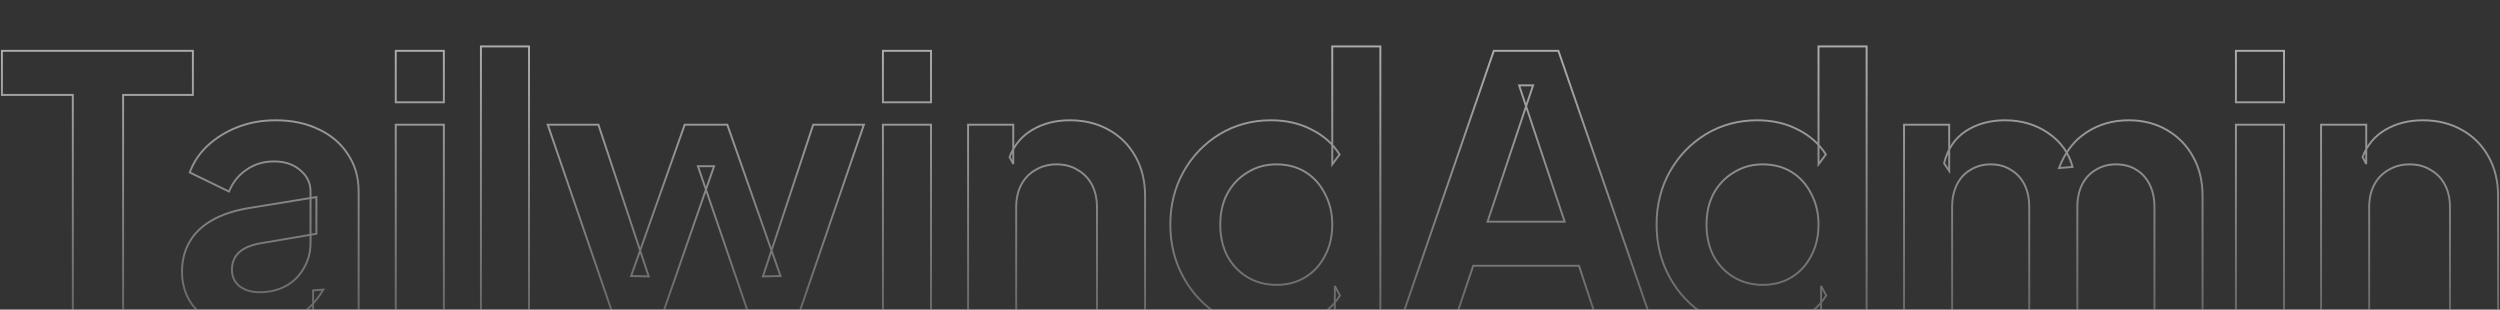 <svg width="1292" height="160" viewBox="0 0 1292 160" fill="none" xmlns="http://www.w3.org/2000/svg">
<rect x="0" y="0" width="1292" height="160" fill="#333333" stroke="none"/>
<mask id="path-1-outside-1_3120_9433" maskUnits="userSpaceOnUse" x="0" y="23" width="1292" height="148" fill="black">
<rect fill="white" y="23" width="1292" height="148"/>
<path d="M37.625 167.722V49.061H1V26.278H99.678V49.061H63.623V167.722H37.625Z"/>
<path d="M129.551 170C122.34 170 116.078 168.798 110.765 166.393C105.451 163.988 101.34 160.57 98.43 156.14C95.52 151.584 94.065 146.331 94.065 140.382C94.065 134.687 95.33 129.624 97.861 125.194C100.391 120.637 104.313 116.84 109.626 113.802C114.939 110.765 121.644 108.613 129.741 107.347L163.519 101.841V120.827L134.485 125.763C129.551 126.649 125.883 128.231 123.479 130.51C121.075 132.788 119.873 135.762 119.873 139.433C119.873 142.977 121.202 145.825 123.858 147.977C126.642 150.002 130.057 151.014 134.106 151.014C139.293 151.014 143.847 149.938 147.769 147.787C151.817 145.508 154.917 142.407 157.067 138.484C159.345 134.56 160.483 130.257 160.483 125.573V98.993C160.483 94.564 158.712 90.893 155.17 87.982C151.754 84.944 147.2 83.425 141.507 83.425C136.193 83.425 131.449 84.881 127.274 87.792C123.226 90.576 120.253 94.31 118.355 98.993L98.05 89.121C100.074 83.678 103.237 78.995 107.539 75.072C111.966 71.021 117.153 67.857 123.099 65.579C129.045 63.3 135.497 62.161 142.455 62.161C150.932 62.161 158.396 63.743 164.848 66.908C171.3 69.945 176.297 74.249 179.839 79.818C183.508 85.26 185.342 91.652 185.342 98.993V167.722H161.812V150.065L167.125 149.685C164.468 154.115 161.305 157.849 157.637 160.887C153.968 163.798 149.793 166.076 145.112 167.722C140.431 169.241 135.244 170 129.551 170Z"/>
<path d="M204.524 167.722V64.439H229.383V167.722H204.524ZM204.524 52.858V26.278H229.383V52.858H204.524Z"/>
<path d="M248.54 167.722V24H273.4V167.722H248.54Z"/>
<path d="M318.555 167.722L283.069 64.439H309.256L335.254 142.85L326.146 142.661L353.851 64.439H375.864L403.38 142.661L394.271 142.85L420.269 64.439H446.457L410.971 167.722H388.768L360.683 85.893H369.033L340.568 167.722H318.555Z"/>
<path d="M456.289 167.722V64.439H481.149V167.722H456.289ZM456.289 52.858V26.278H481.149V52.858H456.289Z"/>
<path d="M500.306 167.722V64.439H523.647V84.754L521.749 81.147C524.153 74.945 528.075 70.262 533.515 67.097C539.081 63.807 545.533 62.161 552.871 62.161C560.462 62.161 567.167 63.807 572.986 67.097C578.932 70.388 583.55 75.008 586.839 80.957C590.128 86.779 591.773 93.551 591.773 101.272V167.722H566.914V107.157C566.914 102.601 566.028 98.677 564.257 95.386C562.486 92.095 560.019 89.564 556.856 87.792C553.82 85.893 550.214 84.944 546.039 84.944C541.991 84.944 538.386 85.893 535.223 87.792C532.06 89.564 529.593 92.095 527.822 95.386C526.051 98.677 525.165 102.601 525.165 107.157V167.722H500.306Z"/>
<path d="M657.009 170C647.015 170 638.096 167.658 630.252 162.975C622.409 158.166 616.21 151.647 611.655 143.42C607.101 135.193 604.824 126.08 604.824 116.081C604.824 105.955 607.101 96.842 611.655 88.741C616.21 80.641 622.409 74.186 630.252 69.376C638.223 64.566 647.078 62.161 656.82 62.161C664.663 62.161 671.621 63.743 677.694 66.908C683.893 69.945 688.764 74.249 692.306 79.818L688.51 84.944V24H713.37V167.722H689.839V147.787L692.496 152.723C688.953 158.292 684.019 162.596 677.694 165.633C671.368 168.544 664.474 170 657.009 170ZM659.666 147.217C665.359 147.217 670.356 145.888 674.658 143.23C678.959 140.572 682.311 136.902 684.715 132.218C687.245 127.535 688.51 122.156 688.51 116.081C688.51 110.132 687.245 104.816 684.715 100.133C682.311 95.323 678.959 91.589 674.658 88.931C670.356 86.273 665.359 84.944 659.666 84.944C654.1 84.944 649.102 86.336 644.675 89.121C640.247 91.779 636.768 95.45 634.238 100.133C631.834 104.689 630.632 110.005 630.632 116.081C630.632 122.156 631.834 127.535 634.238 132.218C636.768 136.902 640.247 140.572 644.675 143.23C649.102 145.888 654.1 147.217 659.666 147.217Z"/>
<path d="M723.214 167.722L771.984 26.278H805.382L854.152 167.722H826.067L816.009 137.345H761.357L751.109 167.722H723.214ZM768.758 114.562H808.608L785.077 44.125H792.289L768.758 114.562Z"/>
<path d="M908.308 170C898.314 170 889.395 167.658 881.551 162.975C873.707 158.166 867.508 151.647 862.954 143.42C858.4 135.193 856.122 126.08 856.122 116.081C856.122 105.955 858.4 96.842 862.954 88.741C867.508 80.641 873.707 74.186 881.551 69.376C889.521 64.566 898.377 62.161 908.118 62.161C915.962 62.161 922.92 63.743 928.992 66.908C935.191 69.945 940.062 74.249 943.604 79.818L939.809 84.944V24H964.668V167.722H941.137V147.787L943.794 152.723C940.252 158.292 935.318 162.596 928.992 165.633C922.667 168.544 915.772 170 908.308 170ZM910.965 147.217C916.658 147.217 921.655 145.888 925.956 143.23C930.258 140.572 933.61 136.902 936.014 132.218C938.544 127.535 939.809 122.156 939.809 116.081C939.809 110.132 938.544 104.816 936.014 100.133C933.61 95.323 930.258 91.589 925.956 88.931C921.655 86.273 916.658 84.944 910.965 84.944C905.398 84.944 900.401 86.336 895.973 89.121C891.545 91.779 888.066 95.45 885.536 100.133C883.132 104.689 881.931 110.005 881.931 116.081C881.931 122.156 883.132 127.535 885.536 132.218C888.066 136.902 891.545 140.572 895.973 143.23C900.401 145.888 905.398 147.217 910.965 147.217Z"/>
<path d="M984.001 167.722V64.439H1007.34V88.362L1004.69 84.374C1006.58 76.907 1010.38 71.338 1016.07 67.667C1021.76 63.996 1028.47 62.161 1036.19 62.161C1044.66 62.161 1052.13 64.376 1058.58 68.806C1065.03 73.236 1069.21 79.058 1071.1 86.273L1064.08 86.843C1067.24 78.615 1071.99 72.477 1078.31 68.427C1084.64 64.25 1091.91 62.161 1100.14 62.161C1107.47 62.161 1113.99 63.807 1119.68 67.097C1125.5 70.388 1130.06 75.008 1133.35 80.957C1136.64 86.779 1138.28 93.551 1138.28 101.272V167.722H1113.42V107.157C1113.42 102.601 1112.6 98.677 1110.95 95.386C1109.31 92.095 1107.03 89.564 1104.12 87.792C1101.21 85.893 1097.67 84.944 1093.5 84.944C1089.57 84.944 1086.09 85.893 1083.06 87.792C1080.02 89.564 1077.68 92.095 1076.04 95.386C1074.39 98.677 1073.57 102.601 1073.57 107.157V167.722H1048.71V107.157C1048.71 102.601 1047.89 98.677 1046.24 95.386C1044.6 92.095 1042.26 89.564 1039.22 87.792C1036.31 85.893 1032.83 84.944 1028.79 84.944C1024.86 84.944 1021.38 85.893 1018.35 87.792C1015.31 89.564 1012.97 92.095 1011.33 95.386C1009.68 98.677 1008.86 102.601 1008.86 107.157V167.722H984.001Z"/>
<path d="M1155.52 167.722V64.439H1180.38V167.722H1155.52ZM1155.52 52.858V26.278H1180.38V52.858H1155.52Z"/>
<path d="M1199.53 167.722V64.439H1222.87V84.754L1220.98 81.147C1223.38 74.945 1227.3 70.262 1232.74 67.097C1238.31 63.807 1244.76 62.161 1252.1 62.161C1259.69 62.161 1266.39 63.807 1272.21 67.097C1278.16 70.388 1282.78 75.008 1286.07 80.957C1289.36 86.779 1291 93.551 1291 101.272V167.722H1266.14V107.157C1266.14 102.601 1265.26 98.677 1263.48 95.386C1261.71 92.095 1259.25 89.564 1256.08 87.792C1253.05 85.893 1249.44 84.944 1245.27 84.944C1241.22 84.944 1237.61 85.893 1234.45 87.792C1231.29 89.564 1228.82 92.095 1227.05 95.386C1225.28 98.677 1224.39 102.601 1224.39 107.157V167.722H1199.53Z"/>
</mask>
<path d="M37.625 167.722V49.061H1V26.278H99.678V49.061H63.623V167.722H37.625Z" stroke="url(#paint0_linear_3120_9433)" stroke-opacity="0.6" mask="url(#path-1-outside-1_3120_9433)"/>
<path d="M129.551 170C122.34 170 116.078 168.798 110.765 166.393C105.451 163.988 101.34 160.57 98.43 156.14C95.52 151.584 94.065 146.331 94.065 140.382C94.065 134.687 95.33 129.624 97.861 125.194C100.391 120.637 104.313 116.84 109.626 113.802C114.939 110.765 121.644 108.613 129.741 107.347L163.519 101.841V120.827L134.485 125.763C129.551 126.649 125.883 128.231 123.479 130.51C121.075 132.788 119.873 135.762 119.873 139.433C119.873 142.977 121.202 145.825 123.858 147.977C126.642 150.002 130.057 151.014 134.106 151.014C139.293 151.014 143.847 149.938 147.769 147.787C151.817 145.508 154.917 142.407 157.067 138.484C159.345 134.56 160.483 130.257 160.483 125.573V98.993C160.483 94.564 158.712 90.893 155.17 87.982C151.754 84.944 147.2 83.425 141.507 83.425C136.193 83.425 131.449 84.881 127.274 87.792C123.226 90.576 120.253 94.31 118.355 98.993L98.05 89.121C100.074 83.678 103.237 78.995 107.539 75.072C111.966 71.021 117.153 67.857 123.099 65.579C129.045 63.3 135.497 62.161 142.455 62.161C150.932 62.161 158.396 63.743 164.848 66.908C171.3 69.945 176.297 74.249 179.839 79.818C183.508 85.26 185.342 91.652 185.342 98.993V167.722H161.812V150.065L167.125 149.685C164.468 154.115 161.305 157.849 157.637 160.887C153.968 163.798 149.793 166.076 145.112 167.722C140.431 169.241 135.244 170 129.551 170Z" stroke="url(#paint1_linear_3120_9433)" stroke-opacity="0.6" mask="url(#path-1-outside-1_3120_9433)"/>
<path d="M204.524 167.722V64.439H229.383V167.722H204.524ZM204.524 52.858V26.278H229.383V52.858H204.524Z" stroke="url(#paint2_linear_3120_9433)" stroke-opacity="0.6" mask="url(#path-1-outside-1_3120_9433)"/>
<path d="M248.54 167.722V24H273.4V167.722H248.54Z" stroke="url(#paint3_linear_3120_9433)" stroke-opacity="0.6" mask="url(#path-1-outside-1_3120_9433)"/>
<path d="M318.555 167.722L283.069 64.439H309.256L335.254 142.85L326.146 142.661L353.851 64.439H375.864L403.38 142.661L394.271 142.85L420.269 64.439H446.457L410.971 167.722H388.768L360.683 85.893H369.033L340.568 167.722H318.555Z" stroke="url(#paint4_linear_3120_9433)" stroke-opacity="0.6" mask="url(#path-1-outside-1_3120_9433)"/>
<path d="M456.289 167.722V64.439H481.149V167.722H456.289ZM456.289 52.858V26.278H481.149V52.858H456.289Z" stroke="url(#paint5_linear_3120_9433)" stroke-opacity="0.6" mask="url(#path-1-outside-1_3120_9433)"/>
<path d="M500.306 167.722V64.439H523.647V84.754L521.749 81.147C524.153 74.945 528.075 70.262 533.515 67.097C539.081 63.807 545.533 62.161 552.871 62.161C560.462 62.161 567.167 63.807 572.986 67.097C578.932 70.388 583.55 75.008 586.839 80.957C590.128 86.779 591.773 93.551 591.773 101.272V167.722H566.914V107.157C566.914 102.601 566.028 98.677 564.257 95.386C562.486 92.095 560.019 89.564 556.856 87.792C553.82 85.893 550.214 84.944 546.039 84.944C541.991 84.944 538.386 85.893 535.223 87.792C532.06 89.564 529.593 92.095 527.822 95.386C526.051 98.677 525.165 102.601 525.165 107.157V167.722H500.306Z" stroke="url(#paint6_linear_3120_9433)" stroke-opacity="0.6" mask="url(#path-1-outside-1_3120_9433)"/>
<path d="M657.009 170C647.015 170 638.096 167.658 630.252 162.975C622.409 158.166 616.21 151.647 611.655 143.42C607.101 135.193 604.824 126.08 604.824 116.081C604.824 105.955 607.101 96.842 611.655 88.741C616.21 80.641 622.409 74.186 630.252 69.376C638.223 64.566 647.078 62.161 656.82 62.161C664.663 62.161 671.621 63.743 677.694 66.908C683.893 69.945 688.764 74.249 692.306 79.818L688.51 84.944V24H713.37V167.722H689.839V147.787L692.496 152.723C688.953 158.292 684.019 162.596 677.694 165.633C671.368 168.544 664.474 170 657.009 170ZM659.666 147.217C665.359 147.217 670.356 145.888 674.658 143.23C678.959 140.572 682.311 136.902 684.715 132.218C687.245 127.535 688.51 122.156 688.51 116.081C688.51 110.132 687.245 104.816 684.715 100.133C682.311 95.323 678.959 91.589 674.658 88.931C670.356 86.273 665.359 84.944 659.666 84.944C654.1 84.944 649.102 86.336 644.675 89.121C640.247 91.779 636.768 95.45 634.238 100.133C631.834 104.689 630.632 110.005 630.632 116.081C630.632 122.156 631.834 127.535 634.238 132.218C636.768 136.902 640.247 140.572 644.675 143.23C649.102 145.888 654.1 147.217 659.666 147.217Z" stroke="url(#paint7_linear_3120_9433)" stroke-opacity="0.6" mask="url(#path-1-outside-1_3120_9433)"/>
<path d="M723.214 167.722L771.984 26.278H805.382L854.152 167.722H826.067L816.009 137.345H761.357L751.109 167.722H723.214ZM768.758 114.562H808.608L785.077 44.125H792.289L768.758 114.562Z" stroke="url(#paint8_linear_3120_9433)" stroke-opacity="0.6" mask="url(#path-1-outside-1_3120_9433)"/>
<path d="M908.308 170C898.314 170 889.395 167.658 881.551 162.975C873.707 158.166 867.508 151.647 862.954 143.42C858.4 135.193 856.122 126.08 856.122 116.081C856.122 105.955 858.4 96.842 862.954 88.741C867.508 80.641 873.707 74.186 881.551 69.376C889.521 64.566 898.377 62.161 908.118 62.161C915.962 62.161 922.92 63.743 928.992 66.908C935.191 69.945 940.062 74.249 943.604 79.818L939.809 84.944V24H964.668V167.722H941.137V147.787L943.794 152.723C940.252 158.292 935.318 162.596 928.992 165.633C922.667 168.544 915.772 170 908.308 170ZM910.965 147.217C916.658 147.217 921.655 145.888 925.956 143.23C930.258 140.572 933.61 136.902 936.014 132.218C938.544 127.535 939.809 122.156 939.809 116.081C939.809 110.132 938.544 104.816 936.014 100.133C933.61 95.323 930.258 91.589 925.956 88.931C921.655 86.273 916.658 84.944 910.965 84.944C905.398 84.944 900.401 86.336 895.973 89.121C891.545 91.779 888.066 95.45 885.536 100.133C883.132 104.689 881.931 110.005 881.931 116.081C881.931 122.156 883.132 127.535 885.536 132.218C888.066 136.902 891.545 140.572 895.973 143.23C900.401 145.888 905.398 147.217 910.965 147.217Z" stroke="url(#paint9_linear_3120_9433)" stroke-opacity="0.6" mask="url(#path-1-outside-1_3120_9433)"/>
<path d="M984.001 167.722V64.439H1007.34V88.362L1004.69 84.374C1006.58 76.907 1010.38 71.338 1016.07 67.667C1021.76 63.996 1028.47 62.161 1036.19 62.161C1044.66 62.161 1052.13 64.376 1058.58 68.806C1065.03 73.236 1069.21 79.058 1071.1 86.273L1064.08 86.843C1067.24 78.615 1071.99 72.477 1078.31 68.427C1084.64 64.25 1091.91 62.161 1100.14 62.161C1107.47 62.161 1113.99 63.807 1119.68 67.097C1125.5 70.388 1130.06 75.008 1133.35 80.957C1136.64 86.779 1138.28 93.551 1138.28 101.272V167.722H1113.42V107.157C1113.42 102.601 1112.6 98.677 1110.95 95.386C1109.31 92.095 1107.03 89.564 1104.12 87.792C1101.21 85.893 1097.67 84.944 1093.5 84.944C1089.57 84.944 1086.09 85.893 1083.06 87.792C1080.02 89.564 1077.68 92.095 1076.04 95.386C1074.39 98.677 1073.57 102.601 1073.57 107.157V167.722H1048.71V107.157C1048.71 102.601 1047.89 98.677 1046.24 95.386C1044.6 92.095 1042.26 89.564 1039.22 87.792C1036.31 85.893 1032.83 84.944 1028.79 84.944C1024.86 84.944 1021.38 85.893 1018.35 87.792C1015.31 89.564 1012.97 92.095 1011.33 95.386C1009.68 98.677 1008.86 102.601 1008.86 107.157V167.722H984.001Z" stroke="url(#paint10_linear_3120_9433)" stroke-opacity="0.6" mask="url(#path-1-outside-1_3120_9433)"/>
<path d="M1155.52 167.722V64.439H1180.38V167.722H1155.52ZM1155.52 52.858V26.278H1180.38V52.858H1155.52Z" stroke="url(#paint11_linear_3120_9433)" stroke-opacity="0.6" mask="url(#path-1-outside-1_3120_9433)"/>
<path d="M1199.53 167.722V64.439H1222.87V84.754L1220.98 81.147C1223.38 74.945 1227.3 70.262 1232.74 67.097C1238.31 63.807 1244.76 62.161 1252.1 62.161C1259.69 62.161 1266.39 63.807 1272.21 67.097C1278.16 70.388 1282.78 75.008 1286.07 80.957C1289.36 86.779 1291 93.551 1291 101.272V167.722H1266.14V107.157C1266.14 102.601 1265.26 98.677 1263.48 95.386C1261.71 92.095 1259.25 89.564 1256.08 87.792C1253.05 85.893 1249.44 84.944 1245.27 84.944C1241.22 84.944 1237.61 85.893 1234.45 87.792C1231.29 89.564 1228.82 92.095 1227.05 95.386C1225.28 98.677 1224.39 102.601 1224.39 107.157V167.722H1199.53Z" stroke="url(#paint12_linear_3120_9433)" stroke-opacity="0.6" mask="url(#path-1-outside-1_3120_9433)"/>
<defs>
<linearGradient id="paint0_linear_3120_9433" x1="646" y1="24" x2="646" y2="170" gradientUnits="userSpaceOnUse">
<stop stop-color="white"/>
<stop offset="1" stop-color="white" stop-opacity="0.4"/>
</linearGradient>
<linearGradient id="paint1_linear_3120_9433" x1="646" y1="24" x2="646" y2="170" gradientUnits="userSpaceOnUse">
<stop stop-color="white"/>
<stop offset="1" stop-color="white" stop-opacity="0.4"/>
</linearGradient>
<linearGradient id="paint2_linear_3120_9433" x1="646" y1="24" x2="646" y2="170" gradientUnits="userSpaceOnUse">
<stop stop-color="white"/>
<stop offset="1" stop-color="white" stop-opacity="0.4"/>
</linearGradient>
<linearGradient id="paint3_linear_3120_9433" x1="646" y1="24" x2="646" y2="170" gradientUnits="userSpaceOnUse">
<stop stop-color="white"/>
<stop offset="1" stop-color="white" stop-opacity="0.4"/>
</linearGradient>
<linearGradient id="paint4_linear_3120_9433" x1="646" y1="24" x2="646" y2="170" gradientUnits="userSpaceOnUse">
<stop stop-color="white"/>
<stop offset="1" stop-color="white" stop-opacity="0.4"/>
</linearGradient>
<linearGradient id="paint5_linear_3120_9433" x1="646" y1="24" x2="646" y2="170" gradientUnits="userSpaceOnUse">
<stop stop-color="white"/>
<stop offset="1" stop-color="white" stop-opacity="0.4"/>
</linearGradient>
<linearGradient id="paint6_linear_3120_9433" x1="646" y1="24" x2="646" y2="170" gradientUnits="userSpaceOnUse">
<stop stop-color="white"/>
<stop offset="1" stop-color="white" stop-opacity="0.4"/>
</linearGradient>
<linearGradient id="paint7_linear_3120_9433" x1="646" y1="24" x2="646" y2="170" gradientUnits="userSpaceOnUse">
<stop stop-color="white"/>
<stop offset="1" stop-color="white" stop-opacity="0.4"/>
</linearGradient>
<linearGradient id="paint8_linear_3120_9433" x1="646" y1="24" x2="646" y2="170" gradientUnits="userSpaceOnUse">
<stop stop-color="white"/>
<stop offset="1" stop-color="white" stop-opacity="0.4"/>
</linearGradient>
<linearGradient id="paint9_linear_3120_9433" x1="646" y1="24" x2="646" y2="170" gradientUnits="userSpaceOnUse">
<stop stop-color="white"/>
<stop offset="1" stop-color="white" stop-opacity="0.4"/>
</linearGradient>
<linearGradient id="paint10_linear_3120_9433" x1="646" y1="24" x2="646" y2="170" gradientUnits="userSpaceOnUse">
<stop stop-color="white"/>
<stop offset="1" stop-color="white" stop-opacity="0.4"/>
</linearGradient>
<linearGradient id="paint11_linear_3120_9433" x1="646" y1="24" x2="646" y2="170" gradientUnits="userSpaceOnUse">
<stop stop-color="white"/>
<stop offset="1" stop-color="white" stop-opacity="0.4"/>
</linearGradient>
<linearGradient id="paint12_linear_3120_9433" x1="646" y1="24" x2="646" y2="170" gradientUnits="userSpaceOnUse">
<stop stop-color="white"/>
<stop offset="1" stop-color="white" stop-opacity="0.4"/>
</linearGradient>
</defs>
</svg>

